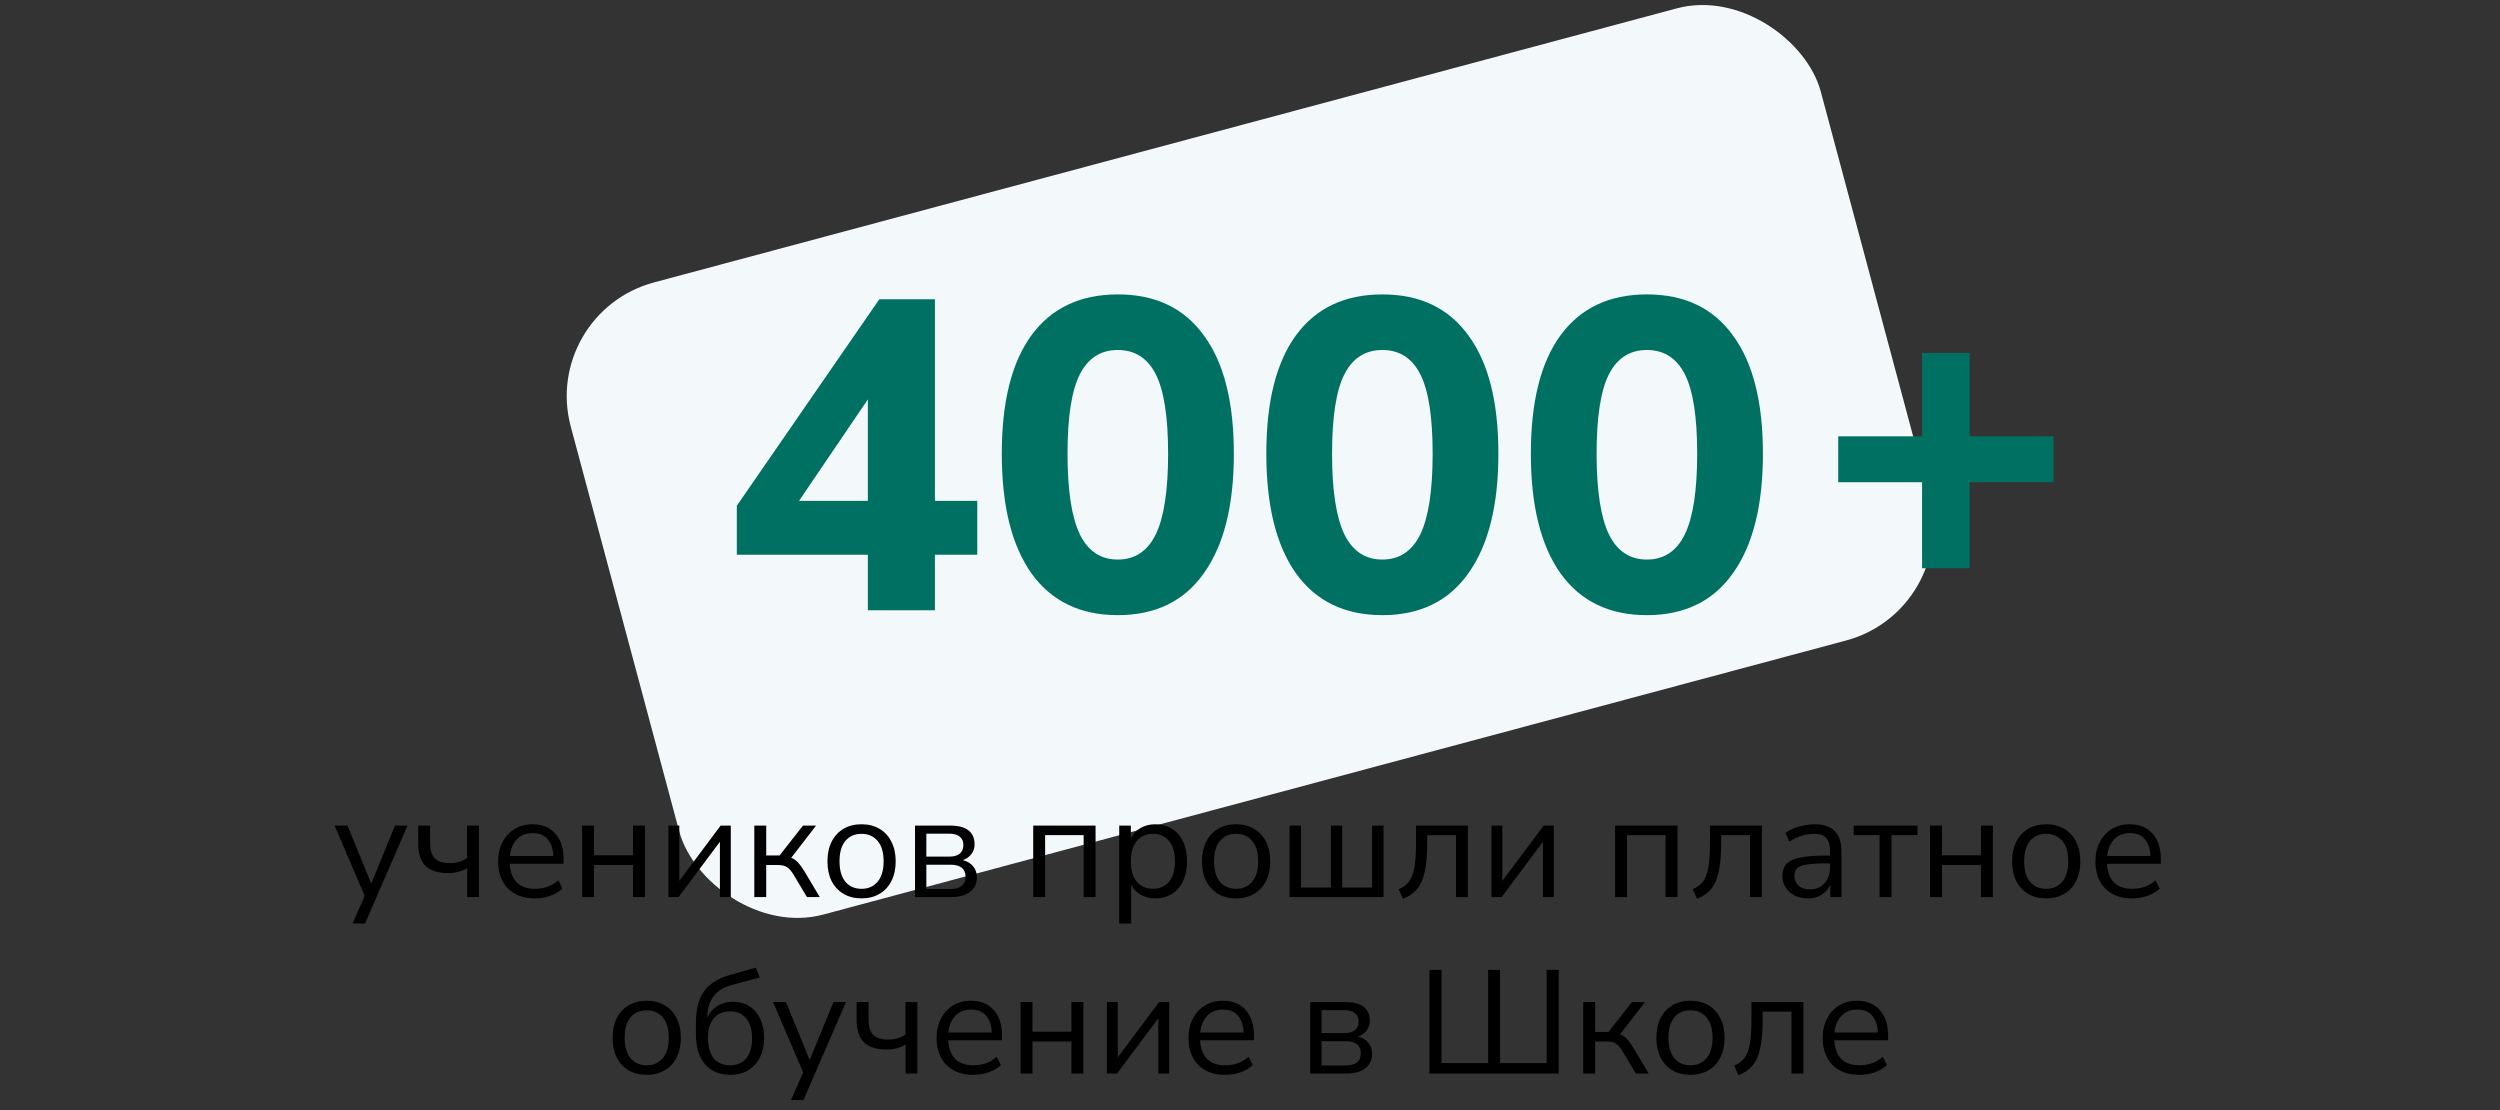 <?xml version="1.0" encoding="UTF-8"?> <svg xmlns="http://www.w3.org/2000/svg" width="340" height="151" viewBox="0 0 340 151" fill="none"><rect x="0" y="0" width="340" height="151" fill="#333333" stroke="none"/> <rect x="73.481" y="42.552" width="176" height="89" rx="16" transform="rotate(-15 73.481 42.552)" fill="#F3F8FB"></rect> <path d="M118.027 83V75.44H100.207V68.78L119.587 40.7H127.147V68.12H132.907V75.44H127.147V83H118.027ZM118.027 68.12V54.32L108.667 68.12H118.027ZM152.023 83.66C146.903 83.66 142.983 81.76 140.263 77.96C137.583 74.16 136.243 68.74 136.243 61.7C136.243 54.66 137.583 49.3 140.263 45.62C142.983 41.9 146.903 40.04 152.023 40.04C157.143 40.04 161.043 41.9 163.723 45.62C166.443 49.3 167.803 54.66 167.803 61.7C167.803 68.74 166.443 74.16 163.723 77.96C161.043 81.76 157.143 83.66 152.023 83.66ZM152.023 76.1C154.343 76.1 156.063 74.96 157.183 72.68C158.303 70.36 158.863 66.7 158.863 61.7C158.863 56.7 158.303 53.1 157.183 50.9C156.063 48.7 154.343 47.6 152.023 47.6C149.703 47.6 147.983 48.7 146.863 50.9C145.743 53.1 145.183 56.7 145.183 61.7C145.183 66.7 145.743 70.36 146.863 72.68C147.983 74.96 149.703 76.1 152.023 76.1ZM188 83.66C182.88 83.66 178.96 81.76 176.24 77.96C173.56 74.16 172.22 68.74 172.22 61.7C172.22 54.66 173.56 49.3 176.24 45.62C178.96 41.9 182.88 40.04 188 40.04C193.12 40.04 197.02 41.9 199.7 45.62C202.42 49.3 203.78 54.66 203.78 61.7C203.78 68.74 202.42 74.16 199.7 77.96C197.02 81.76 193.12 83.66 188 83.66ZM188 76.1C190.32 76.1 192.04 74.96 193.16 72.68C194.28 70.36 194.84 66.7 194.84 61.7C194.84 56.7 194.28 53.1 193.16 50.9C192.04 48.7 190.32 47.6 188 47.6C185.68 47.6 183.96 48.7 182.84 50.9C181.72 53.1 181.16 56.7 181.16 61.7C181.16 66.7 181.72 70.36 182.84 72.68C183.96 74.96 185.68 76.1 188 76.1ZM223.977 83.66C218.857 83.66 214.937 81.76 212.217 77.96C209.537 74.16 208.197 68.74 208.197 61.7C208.197 54.66 209.537 49.3 212.217 45.62C214.937 41.9 218.857 40.04 223.977 40.04C229.097 40.04 232.997 41.9 235.677 45.62C238.397 49.3 239.757 54.66 239.757 61.7C239.757 68.74 238.397 74.16 235.677 77.96C232.997 81.76 229.097 83.66 223.977 83.66ZM223.977 76.1C226.297 76.1 228.017 74.96 229.137 72.68C230.257 70.36 230.817 66.7 230.817 61.7C230.817 56.7 230.257 53.1 229.137 50.9C228.017 48.7 226.297 47.6 223.977 47.6C221.657 47.6 219.937 48.7 218.817 50.9C217.697 53.1 217.137 56.7 217.137 61.7C217.137 66.7 217.697 70.36 218.817 72.68C219.937 74.96 221.657 76.1 223.977 76.1Z" fill="#007062"></path> <path d="M47.945 125.6L49.605 121.84L45.505 112.28H47.265L50.485 120.16L53.725 112.28H55.425L49.645 125.6H47.945ZM63.533 122V118.06C62.787 118.513 61.927 118.74 60.953 118.74C59.567 118.74 58.54 118.413 57.873 117.76C57.207 117.093 56.873 116.087 56.873 114.74V112.28H58.493V114.62C58.493 115.58 58.7 116.28 59.113 116.72C59.54 117.16 60.22 117.38 61.153 117.38C61.633 117.38 62.053 117.327 62.413 117.22C62.787 117.113 63.153 116.94 63.513 116.7V112.28H65.133V122H63.533ZM72.728 122.18C71.195 122.18 69.982 121.733 69.088 120.84C68.195 119.933 67.749 118.707 67.749 117.16C67.749 116.16 67.948 115.28 68.349 114.52C68.749 113.747 69.295 113.153 69.989 112.74C70.695 112.313 71.508 112.1 72.428 112.1C73.749 112.1 74.782 112.527 75.528 113.38C76.275 114.22 76.648 115.38 76.648 116.86V117.48H69.329C69.382 118.587 69.702 119.433 70.288 120.02C70.875 120.593 71.689 120.88 72.728 120.88C73.315 120.88 73.875 120.793 74.409 120.62C74.942 120.433 75.448 120.133 75.928 119.72L76.489 120.86C76.049 121.273 75.489 121.6 74.808 121.84C74.129 122.067 73.435 122.18 72.728 122.18ZM72.469 113.3C71.549 113.3 70.822 113.587 70.288 114.16C69.755 114.733 69.442 115.487 69.349 116.42H75.249C75.209 115.433 74.948 114.667 74.469 114.12C74.002 113.573 73.335 113.3 72.469 113.3ZM79.168 122V112.28H80.788V116.32H86.088V112.28H87.708V122H86.088V117.64H80.788V122H79.168ZM90.907 122V112.28H92.387V119.8L98.007 112.28H99.387V122H97.907V114.48L92.287 122H90.907ZM102.586 122V112.28H104.206V116.34H106.026L109.206 112.28H110.986L107.606 116.66C107.953 116.793 108.266 117.013 108.546 117.32C108.826 117.627 109.14 118.067 109.486 118.64L111.486 122H109.746L107.986 119.06C107.653 118.487 107.333 118.107 107.026 117.92C106.72 117.733 106.286 117.64 105.726 117.64H104.206V122H102.586ZM117.174 122.18C116.227 122.18 115.407 121.973 114.714 121.56C114.02 121.147 113.48 120.567 113.094 119.82C112.72 119.06 112.534 118.167 112.534 117.14C112.534 116.113 112.72 115.227 113.094 114.48C113.48 113.72 114.02 113.133 114.714 112.72C115.407 112.307 116.227 112.1 117.174 112.1C118.107 112.1 118.92 112.307 119.614 112.72C120.32 113.133 120.86 113.72 121.234 114.48C121.62 115.227 121.814 116.113 121.814 117.14C121.814 118.167 121.62 119.06 121.234 119.82C120.86 120.567 120.32 121.147 119.614 121.56C118.92 121.973 118.107 122.18 117.174 122.18ZM117.174 120.88C118.08 120.88 118.807 120.56 119.354 119.92C119.9 119.267 120.174 118.34 120.174 117.14C120.174 115.927 119.9 115 119.354 114.36C118.807 113.72 118.08 113.4 117.174 113.4C116.254 113.4 115.52 113.72 114.974 114.36C114.44 115 114.174 115.927 114.174 117.14C114.174 118.34 114.44 119.267 114.974 119.92C115.52 120.56 116.254 120.88 117.174 120.88ZM124.442 122V112.28H129.182C130.328 112.28 131.175 112.5 131.722 112.94C132.268 113.367 132.542 114 132.542 114.84C132.542 115.347 132.395 115.787 132.102 116.16C131.822 116.533 131.435 116.807 130.942 116.98C131.542 117.127 132.008 117.407 132.342 117.82C132.688 118.233 132.862 118.733 132.862 119.32C132.862 120.147 132.555 120.8 131.942 121.28C131.328 121.76 130.462 122 129.342 122H124.442ZM125.982 116.5H129.102C129.715 116.5 130.188 116.367 130.522 116.1C130.855 115.82 131.022 115.427 131.022 114.92C131.022 114.427 130.855 114.047 130.522 113.78C130.188 113.513 129.715 113.38 129.102 113.38H125.982V116.5ZM125.982 120.9H129.282C129.948 120.9 130.455 120.76 130.802 120.48C131.148 120.2 131.322 119.787 131.322 119.24C131.322 118.707 131.148 118.3 130.802 118.02C130.455 117.74 129.948 117.6 129.282 117.6H125.982V120.9ZM140.516 122V112.28H148.996V122H147.376V113.58H142.136V122H140.516ZM152.216 125.6V112.28H153.796V114.02C154.089 113.42 154.522 112.953 155.096 112.62C155.682 112.273 156.362 112.1 157.136 112.1C158.002 112.1 158.756 112.307 159.396 112.72C160.049 113.12 160.549 113.7 160.896 114.46C161.256 115.207 161.436 116.1 161.436 117.14C161.436 118.167 161.256 119.06 160.896 119.82C160.549 120.567 160.049 121.147 159.396 121.56C158.756 121.973 158.002 122.18 157.136 122.18C156.389 122.18 155.722 122.013 155.136 121.68C154.549 121.347 154.116 120.887 153.836 120.3V125.6H152.216ZM156.796 120.88C157.702 120.88 158.429 120.56 158.976 119.92C159.522 119.267 159.796 118.34 159.796 117.14C159.796 115.927 159.522 115 158.976 114.36C158.429 113.72 157.702 113.4 156.796 113.4C155.889 113.4 155.162 113.72 154.616 114.36C154.069 115 153.796 115.927 153.796 117.14C153.796 118.34 154.069 119.267 154.616 119.92C155.162 120.56 155.889 120.88 156.796 120.88ZM168.111 122.18C167.165 122.18 166.345 121.973 165.651 121.56C164.958 121.147 164.418 120.567 164.031 119.82C163.658 119.06 163.471 118.167 163.471 117.14C163.471 116.113 163.658 115.227 164.031 114.48C164.418 113.72 164.958 113.133 165.651 112.72C166.345 112.307 167.165 112.1 168.111 112.1C169.045 112.1 169.858 112.307 170.551 112.72C171.258 113.133 171.798 113.72 172.171 114.48C172.558 115.227 172.751 116.113 172.751 117.14C172.751 118.167 172.558 119.06 172.171 119.82C171.798 120.567 171.258 121.147 170.551 121.56C169.858 121.973 169.045 122.18 168.111 122.18ZM168.111 120.88C169.018 120.88 169.745 120.56 170.291 119.92C170.838 119.267 171.111 118.34 171.111 117.14C171.111 115.927 170.838 115 170.291 114.36C169.745 113.72 169.018 113.4 168.111 113.4C167.191 113.4 166.458 113.72 165.911 114.36C165.378 115 165.111 115.927 165.111 117.14C165.111 118.34 165.378 119.267 165.911 119.92C166.458 120.56 167.191 120.88 168.111 120.88ZM175.379 122V112.28H176.939V120.7H180.999V112.28H182.539V120.7H186.599V112.28H188.159V122H175.379ZM190.816 122.22L190.216 120.94C190.816 120.687 191.289 120.333 191.636 119.88C191.983 119.413 192.223 118.773 192.356 117.96C192.503 117.147 192.576 116.08 192.576 114.76V112.28H199.636V122H198.016V113.58H194.096V114.82C194.096 116.34 193.983 117.593 193.756 118.58C193.543 119.567 193.196 120.347 192.716 120.92C192.236 121.493 191.603 121.927 190.816 122.22ZM202.84 122V112.28H204.32V119.8L209.94 112.28H211.32V122H209.84V114.48L204.22 122H202.84ZM219.657 122V112.28H228.137V122H226.517V113.58H221.277V122H219.657ZM230.796 122.22L230.196 120.94C230.796 120.687 231.27 120.333 231.616 119.88C231.963 119.413 232.203 118.773 232.336 117.96C232.483 117.147 232.556 116.08 232.556 114.76V112.28H239.616V122H237.996V113.58H234.076V114.82C234.076 116.34 233.963 117.593 233.736 118.58C233.523 119.567 233.176 120.347 232.696 120.92C232.216 121.493 231.583 121.927 230.796 122.22ZM245.901 122.18C245.234 122.18 244.634 122.053 244.101 121.8C243.581 121.533 243.167 121.173 242.861 120.72C242.554 120.267 242.401 119.76 242.401 119.2C242.401 118.493 242.581 117.933 242.941 117.52C243.314 117.107 243.921 116.813 244.761 116.64C245.614 116.453 246.774 116.36 248.241 116.36H248.881V115.74C248.881 114.913 248.707 114.32 248.361 113.96C248.027 113.587 247.487 113.4 246.741 113.4C246.154 113.4 245.587 113.487 245.041 113.66C244.494 113.82 243.934 114.087 243.361 114.46L242.801 113.28C243.307 112.92 243.921 112.633 244.641 112.42C245.374 112.207 246.074 112.1 246.741 112.1C247.994 112.1 248.921 112.407 249.521 113.02C250.134 113.633 250.441 114.587 250.441 115.88V122H248.921V120.32C248.667 120.893 248.274 121.347 247.741 121.68C247.221 122.013 246.607 122.18 245.901 122.18ZM246.161 120.96C246.961 120.96 247.614 120.687 248.121 120.14C248.627 119.58 248.881 118.873 248.881 118.02V117.42H248.261C247.181 117.42 246.327 117.473 245.701 117.58C245.087 117.673 244.654 117.847 244.401 118.1C244.161 118.34 244.041 118.673 244.041 119.1C244.041 119.647 244.227 120.093 244.601 120.44C244.987 120.787 245.507 120.96 246.161 120.96ZM255.622 122V113.58H252.102V112.28H260.782V113.58H257.242V122H255.622ZM262.489 122V112.28H264.109V116.32H269.409V112.28H271.029V122H269.409V117.64H264.109V122H262.489ZM278.287 122.18C277.34 122.18 276.52 121.973 275.827 121.56C275.134 121.147 274.594 120.567 274.207 119.82C273.834 119.06 273.647 118.167 273.647 117.14C273.647 116.113 273.834 115.227 274.207 114.48C274.594 113.72 275.134 113.133 275.827 112.72C276.52 112.307 277.34 112.1 278.287 112.1C279.22 112.1 280.034 112.307 280.727 112.72C281.434 113.133 281.974 113.72 282.347 114.48C282.734 115.227 282.927 116.113 282.927 117.14C282.927 118.167 282.734 119.06 282.347 119.82C281.974 120.567 281.434 121.147 280.727 121.56C280.034 121.973 279.22 122.18 278.287 122.18ZM278.287 120.88C279.194 120.88 279.92 120.56 280.467 119.92C281.014 119.267 281.287 118.34 281.287 117.14C281.287 115.927 281.014 115 280.467 114.36C279.92 113.72 279.194 113.4 278.287 113.4C277.367 113.4 276.634 113.72 276.087 114.36C275.554 115 275.287 115.927 275.287 117.14C275.287 118.34 275.554 119.267 276.087 119.92C276.634 120.56 277.367 120.88 278.287 120.88ZM289.955 122.18C288.422 122.18 287.208 121.733 286.315 120.84C285.422 119.933 284.975 118.707 284.975 117.16C284.975 116.16 285.175 115.28 285.575 114.52C285.975 113.747 286.522 113.153 287.215 112.74C287.922 112.313 288.735 112.1 289.655 112.1C290.975 112.1 292.008 112.527 292.755 113.38C293.502 114.22 293.875 115.38 293.875 116.86V117.48H286.555C286.608 118.587 286.928 119.433 287.515 120.02C288.102 120.593 288.915 120.88 289.955 120.88C290.542 120.88 291.102 120.793 291.635 120.62C292.168 120.433 292.675 120.133 293.155 119.72L293.715 120.86C293.275 121.273 292.715 121.6 292.035 121.84C291.355 122.067 290.662 122.18 289.955 122.18ZM289.695 113.3C288.775 113.3 288.048 113.587 287.515 114.16C286.982 114.733 286.668 115.487 286.575 116.42H292.475C292.435 115.433 292.175 114.667 291.695 114.12C291.228 113.573 290.562 113.3 289.695 113.3ZM87.955 146.18C87.008 146.18 86.188 145.973 85.495 145.56C84.802 145.147 84.262 144.567 83.875 143.82C83.502 143.06 83.315 142.167 83.315 141.14C83.315 140.113 83.502 139.227 83.875 138.48C84.262 137.72 84.802 137.133 85.495 136.72C86.188 136.307 87.008 136.1 87.955 136.1C88.888 136.1 89.702 136.307 90.395 136.72C91.102 137.133 91.642 137.72 92.015 138.48C92.402 139.227 92.595 140.113 92.595 141.14C92.595 142.167 92.402 143.06 92.015 143.82C91.642 144.567 91.102 145.147 90.395 145.56C89.702 145.973 88.888 146.18 87.955 146.18ZM87.955 144.88C88.862 144.88 89.588 144.56 90.135 143.92C90.682 143.267 90.955 142.34 90.955 141.14C90.955 139.927 90.682 139 90.135 138.36C89.588 137.72 88.862 137.4 87.955 137.4C87.035 137.4 86.302 137.72 85.755 138.36C85.222 139 84.955 139.927 84.955 141.14C84.955 142.34 85.222 143.267 85.755 143.92C86.302 144.56 87.035 144.88 87.955 144.88ZM99.323 146.18C97.883 146.18 96.743 145.707 95.903 144.76C95.063 143.813 94.643 142.44 94.643 140.64V139.14C94.643 137.207 95.03 135.74 95.803 134.74C96.576 133.727 97.75 133.007 99.323 132.58L102.783 131.6L103.323 132.94L99.443 133.98C98.363 134.273 97.55 134.8 97.003 135.56C96.47 136.307 96.203 137.227 96.203 138.32V138.36C96.51 137.707 96.963 137.193 97.563 136.82C98.163 136.433 98.87 136.24 99.683 136.24C100.523 136.24 101.263 136.44 101.903 136.84C102.543 137.24 103.036 137.813 103.383 138.56C103.743 139.293 103.923 140.16 103.923 141.16C103.923 142.173 103.73 143.06 103.343 143.82C102.97 144.567 102.436 145.147 101.743 145.56C101.063 145.973 100.256 146.18 99.323 146.18ZM99.263 144.88C100.21 144.88 100.95 144.567 101.483 143.94C102.016 143.3 102.283 142.387 102.283 141.2C102.283 140.04 102.016 139.14 101.483 138.5C100.95 137.86 100.216 137.54 99.283 137.54C98.35 137.54 97.616 137.853 97.083 138.48C96.55 139.107 96.283 139.967 96.283 141.06C96.283 142.313 96.543 143.267 97.063 143.92C97.583 144.56 98.316 144.88 99.263 144.88ZM107.574 149.6L109.234 145.84L105.134 136.28H106.894L110.114 144.16L113.354 136.28H115.054L109.274 149.6H107.574ZM123.162 146V142.06C122.416 142.513 121.556 142.74 120.582 142.74C119.196 142.74 118.169 142.413 117.502 141.76C116.836 141.093 116.502 140.087 116.502 138.74V136.28H118.122V138.62C118.122 139.58 118.329 140.28 118.742 140.72C119.169 141.16 119.849 141.38 120.782 141.38C121.262 141.38 121.682 141.327 122.042 141.22C122.416 141.113 122.782 140.94 123.142 140.7V136.28H124.762V146H123.162ZM132.357 146.18C130.824 146.18 129.611 145.733 128.717 144.84C127.824 143.933 127.377 142.707 127.377 141.16C127.377 140.16 127.577 139.28 127.977 138.52C128.377 137.747 128.924 137.153 129.617 136.74C130.324 136.313 131.137 136.1 132.057 136.1C133.377 136.1 134.411 136.527 135.157 137.38C135.904 138.22 136.277 139.38 136.277 140.86V141.48H128.957C129.011 142.587 129.331 143.433 129.917 144.02C130.504 144.593 131.317 144.88 132.357 144.88C132.944 144.88 133.504 144.793 134.037 144.62C134.571 144.433 135.077 144.133 135.557 143.72L136.117 144.86C135.677 145.273 135.117 145.6 134.437 145.84C133.757 146.067 133.064 146.18 132.357 146.18ZM132.097 137.3C131.177 137.3 130.451 137.587 129.917 138.16C129.384 138.733 129.071 139.487 128.977 140.42H134.877C134.837 139.433 134.577 138.667 134.097 138.12C133.631 137.573 132.964 137.3 132.097 137.3ZM138.797 146V136.28H140.417V140.32H145.717V136.28H147.337V146H145.717V141.64H140.417V146H138.797ZM150.536 146V136.28H152.016V143.8L157.636 136.28H159.016V146H157.536V138.48L151.916 146H150.536ZM166.615 146.18C165.082 146.18 163.869 145.733 162.975 144.84C162.082 143.933 161.635 142.707 161.635 141.16C161.635 140.16 161.835 139.28 162.235 138.52C162.635 137.747 163.182 137.153 163.875 136.74C164.582 136.313 165.395 136.1 166.315 136.1C167.635 136.1 168.669 136.527 169.415 137.38C170.162 138.22 170.535 139.38 170.535 140.86V141.48H163.215C163.269 142.587 163.589 143.433 164.175 144.02C164.762 144.593 165.575 144.88 166.615 144.88C167.202 144.88 167.762 144.793 168.295 144.62C168.829 144.433 169.335 144.133 169.815 143.72L170.375 144.86C169.935 145.273 169.375 145.6 168.695 145.84C168.015 146.067 167.322 146.18 166.615 146.18ZM166.355 137.3C165.435 137.3 164.709 137.587 164.175 138.16C163.642 138.733 163.329 139.487 163.235 140.42H169.135C169.095 139.433 168.835 138.667 168.355 138.12C167.889 137.573 167.222 137.3 166.355 137.3ZM178.192 146V136.28H182.932C184.078 136.28 184.925 136.5 185.472 136.94C186.018 137.367 186.292 138 186.292 138.84C186.292 139.347 186.145 139.787 185.852 140.16C185.572 140.533 185.185 140.807 184.692 140.98C185.292 141.127 185.758 141.407 186.092 141.82C186.438 142.233 186.612 142.733 186.612 143.32C186.612 144.147 186.305 144.8 185.692 145.28C185.078 145.76 184.212 146 183.092 146H178.192ZM179.732 140.5H182.852C183.465 140.5 183.938 140.367 184.272 140.1C184.605 139.82 184.772 139.427 184.772 138.92C184.772 138.427 184.605 138.047 184.272 137.78C183.938 137.513 183.465 137.38 182.852 137.38H179.732V140.5ZM179.732 144.9H183.032C183.698 144.9 184.205 144.76 184.552 144.48C184.898 144.2 185.072 143.787 185.072 143.24C185.072 142.707 184.898 142.3 184.552 142.02C184.205 141.74 183.698 141.6 183.032 141.6H179.732V144.9ZM194.406 146V131.9H196.046V144.58H202.386V131.9H204.006V144.58H210.346V131.9H211.986V146H194.406ZM215.321 146V136.28H216.941V140.34H218.761L221.941 136.28H223.721L220.341 140.66C220.687 140.793 221.001 141.013 221.281 141.32C221.561 141.627 221.874 142.067 222.221 142.64L224.221 146H222.481L220.721 143.06C220.387 142.487 220.067 142.107 219.761 141.92C219.454 141.733 219.021 141.64 218.461 141.64H216.941V146H215.321ZM229.908 146.18C228.961 146.18 228.141 145.973 227.448 145.56C226.755 145.147 226.215 144.567 225.828 143.82C225.455 143.06 225.268 142.167 225.268 141.14C225.268 140.113 225.455 139.227 225.828 138.48C226.215 137.72 226.755 137.133 227.448 136.72C228.141 136.307 228.961 136.1 229.908 136.1C230.841 136.1 231.655 136.307 232.348 136.72C233.055 137.133 233.595 137.72 233.968 138.48C234.355 139.227 234.548 140.113 234.548 141.14C234.548 142.167 234.355 143.06 233.968 143.82C233.595 144.567 233.055 145.147 232.348 145.56C231.655 145.973 230.841 146.18 229.908 146.18ZM229.908 144.88C230.815 144.88 231.541 144.56 232.088 143.92C232.635 143.267 232.908 142.34 232.908 141.14C232.908 139.927 232.635 139 232.088 138.36C231.541 137.72 230.815 137.4 229.908 137.4C228.988 137.4 228.255 137.72 227.708 138.36C227.175 139 226.908 139.927 226.908 141.14C226.908 142.34 227.175 143.267 227.708 143.92C228.255 144.56 228.988 144.88 229.908 144.88ZM236.441 146.22L235.841 144.94C236.441 144.687 236.914 144.333 237.261 143.88C237.608 143.413 237.848 142.773 237.981 141.96C238.128 141.147 238.201 140.08 238.201 138.76V136.28H245.261V146H243.641V137.58H239.721V138.82C239.721 140.34 239.608 141.593 239.381 142.58C239.168 143.567 238.821 144.347 238.341 144.92C237.861 145.493 237.228 145.927 236.441 146.22ZM252.865 146.18C251.332 146.18 250.119 145.733 249.225 144.84C248.332 143.933 247.885 142.707 247.885 141.16C247.885 140.16 248.085 139.28 248.485 138.52C248.885 137.747 249.432 137.153 250.125 136.74C250.832 136.313 251.645 136.1 252.565 136.1C253.885 136.1 254.919 136.527 255.665 137.38C256.412 138.22 256.785 139.38 256.785 140.86V141.48H249.465C249.519 142.587 249.839 143.433 250.425 144.02C251.012 144.593 251.825 144.88 252.865 144.88C253.452 144.88 254.012 144.793 254.545 144.62C255.079 144.433 255.585 144.133 256.065 143.72L256.625 144.86C256.185 145.273 255.625 145.6 254.945 145.84C254.265 146.067 253.572 146.18 252.865 146.18ZM252.605 137.3C251.685 137.3 250.959 137.587 250.425 138.16C249.892 138.733 249.579 139.487 249.485 140.42H255.385C255.345 139.433 255.085 138.667 254.605 138.12C254.139 137.573 253.472 137.3 252.605 137.3Z" fill="black"></path> <path d="M261.4 77.28V65.58H250V59.34H261.4V48H267.88V59.34H279.28V65.58H267.88V77.28H261.4Z" fill="#007062"></path> </svg> 